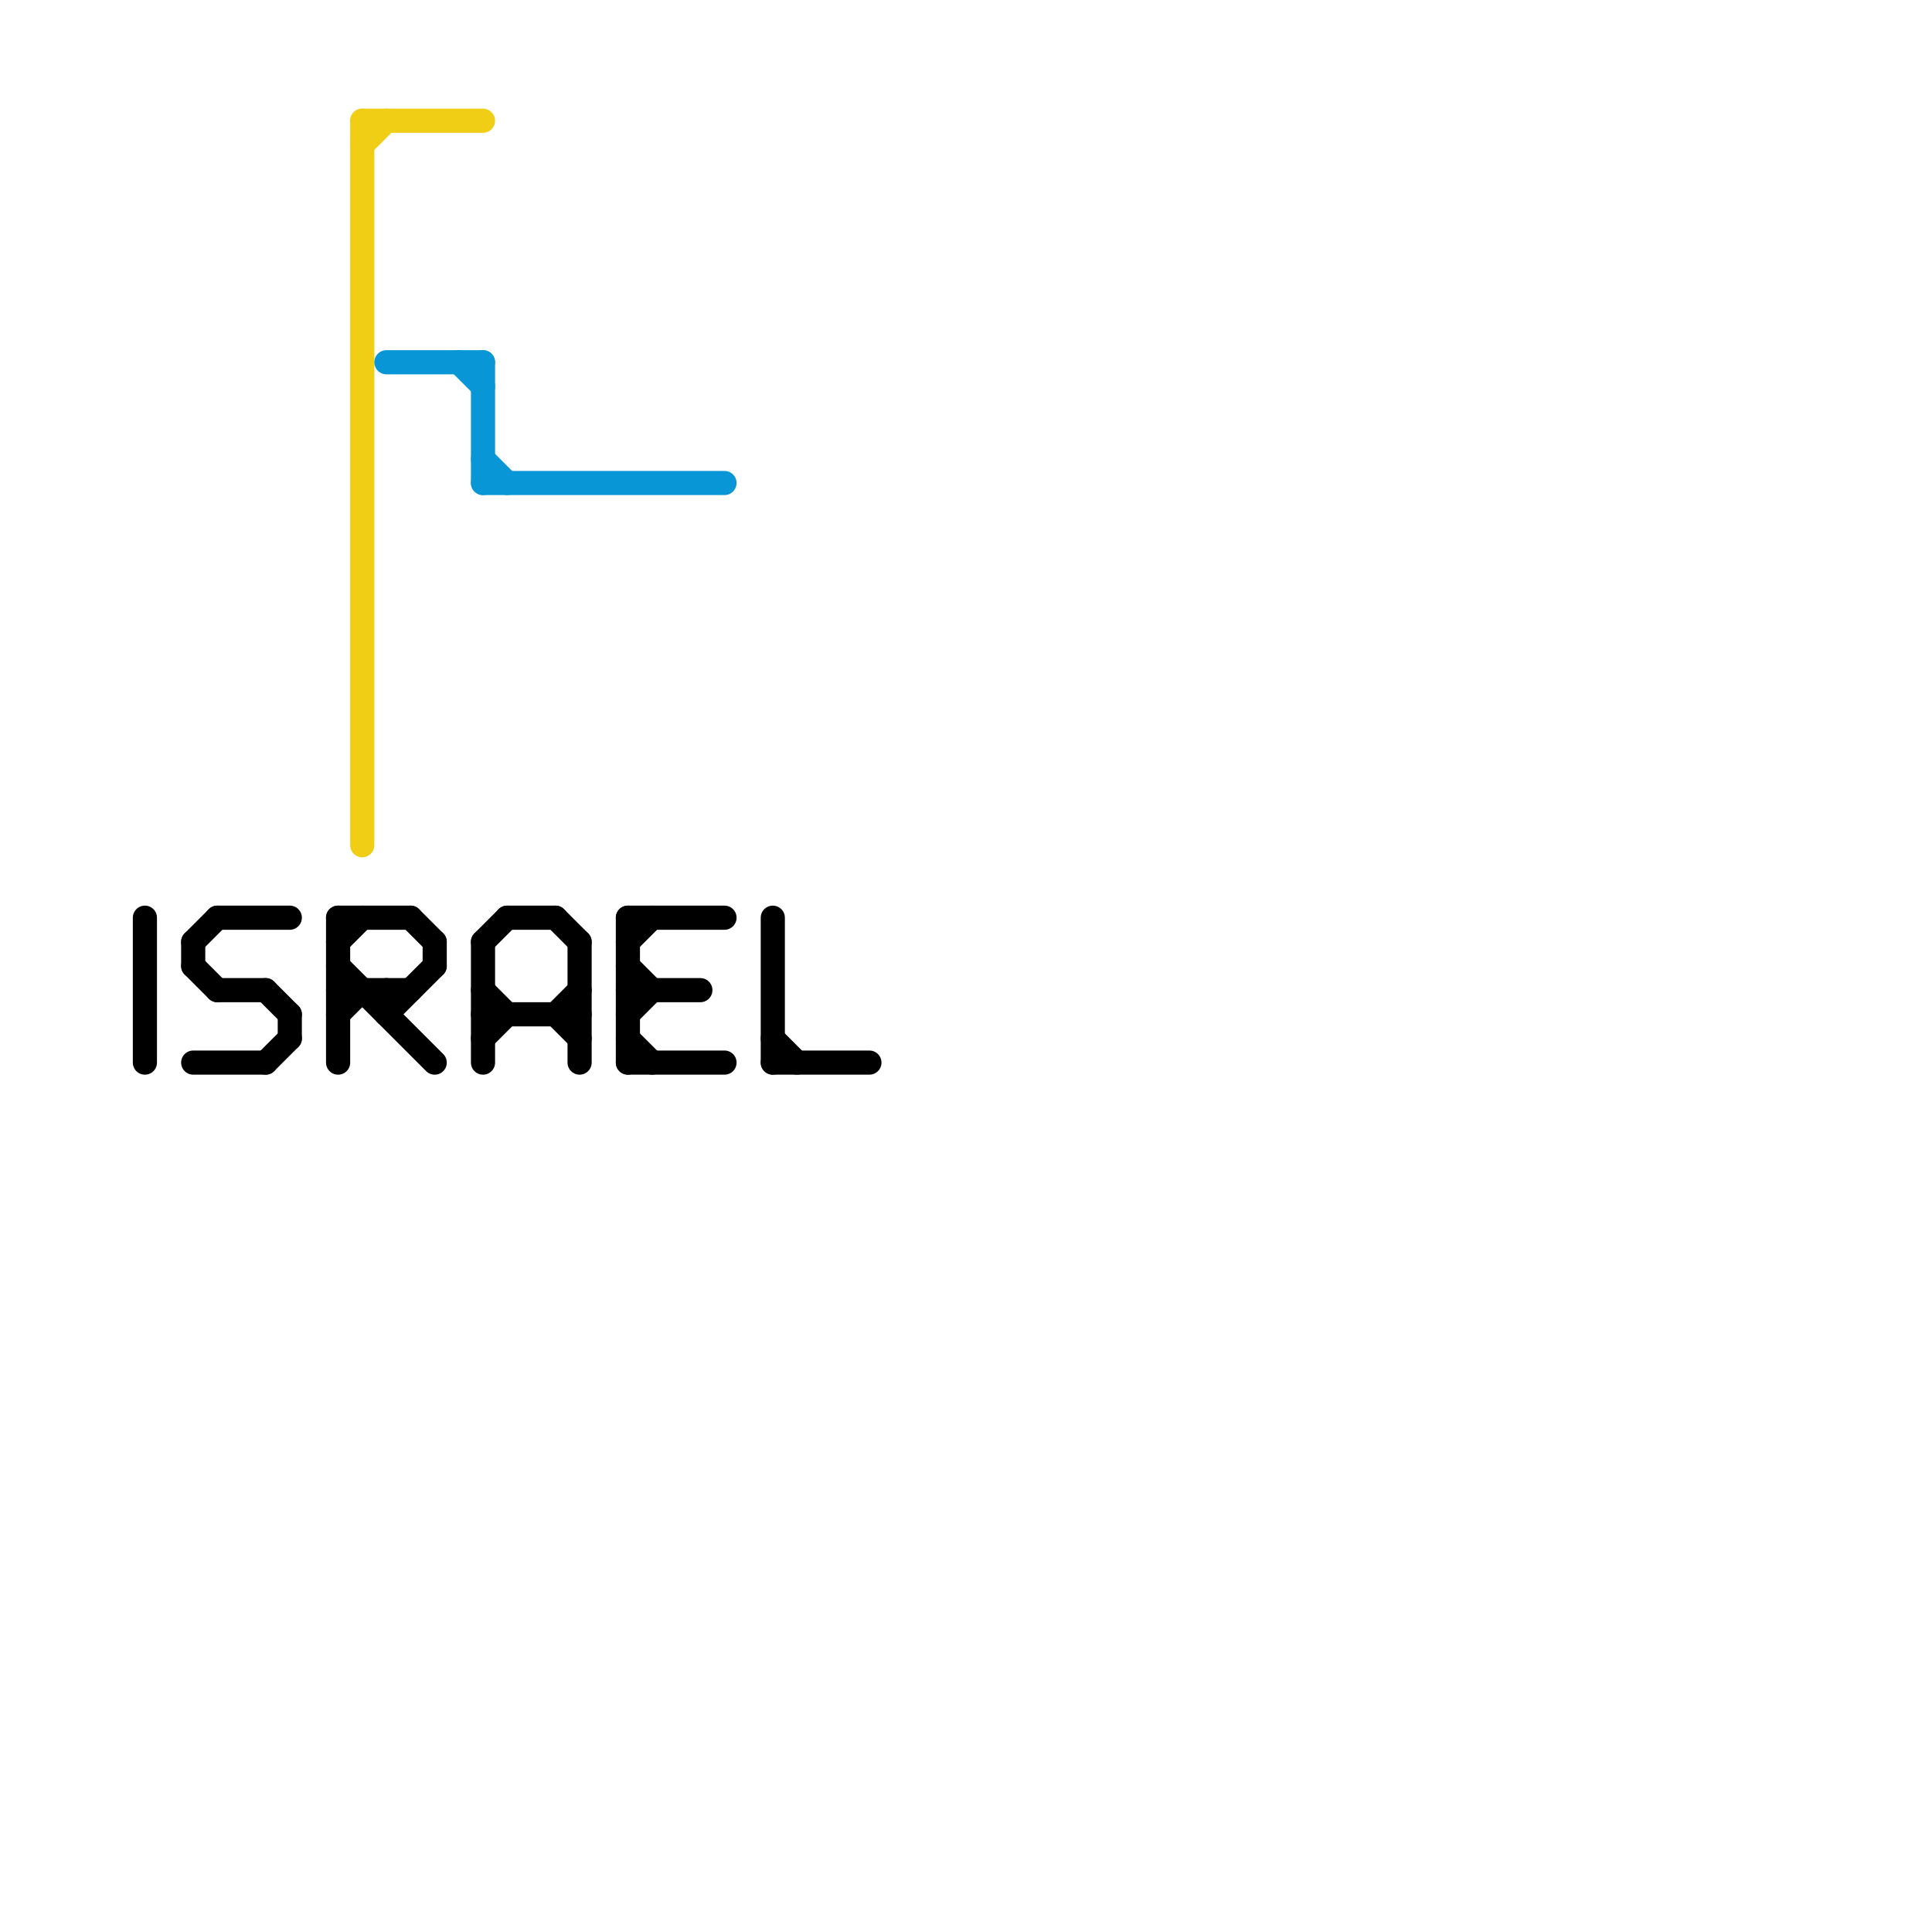 
<svg version="1.1" xmlns="http://www.w3.org/2000/svg" viewBox="0 0 80 80">
<style>text { font: 1px Helvetica; font-weight: 600; white-space: pre; dominant-baseline: central; } line { stroke-width: 1; fill: none; stroke-linecap: round; stroke-linejoin: round; } .c0 { stroke: #f0ce15 } .c1 { stroke: #0896d7 } .c2 { stroke: #000000 } .w1 { stroke-width: 1; }</style><defs><g id="wm-xf"><circle r="1.2" fill="#000"/><circle r="0.9" fill="#fff"/><circle r="0.6" fill="#000"/><circle r="0.3" fill="#fff"/></g><g id="wm"><circle r="0.6" fill="#000"/><circle r="0.3" fill="#fff"/></g></defs><line class="c0 " x1="15" y1="5" x2="15" y2="35"/><line class="c0 " x1="15" y1="5" x2="20" y2="5"/><line class="c0 " x1="15" y1="6" x2="16" y2="5"/><line class="c1 " x1="20" y1="15" x2="20" y2="20"/><line class="c1 " x1="16" y1="15" x2="20" y2="15"/><line class="c1 " x1="20" y1="19" x2="21" y2="20"/><line class="c1 " x1="20" y1="20" x2="30" y2="20"/><line class="c1 " x1="19" y1="15" x2="20" y2="16"/><line class="c2 " x1="8" y1="39" x2="8" y2="40"/><line class="c2 " x1="16" y1="42" x2="18" y2="40"/><line class="c2 " x1="21" y1="38" x2="23" y2="38"/><line class="c2 " x1="12" y1="42" x2="12" y2="43"/><line class="c2 " x1="14" y1="38" x2="14" y2="44"/><line class="c2 " x1="24" y1="39" x2="24" y2="44"/><line class="c2 " x1="20" y1="41" x2="21" y2="42"/><line class="c2 " x1="16" y1="41" x2="16" y2="42"/><line class="c2 " x1="8" y1="44" x2="11" y2="44"/><line class="c2 " x1="11" y1="44" x2="12" y2="43"/><line class="c2 " x1="8" y1="39" x2="9" y2="38"/><line class="c2 " x1="17" y1="38" x2="18" y2="39"/><line class="c2 " x1="20" y1="39" x2="20" y2="44"/><line class="c2 " x1="9" y1="41" x2="11" y2="41"/><line class="c2 " x1="14" y1="39" x2="15" y2="38"/><line class="c2 " x1="8" y1="40" x2="9" y2="41"/><line class="c2 " x1="26" y1="44" x2="30" y2="44"/><line class="c2 " x1="26" y1="39" x2="27" y2="38"/><line class="c2 " x1="23" y1="38" x2="24" y2="39"/><line class="c2 " x1="20" y1="43" x2="21" y2="42"/><line class="c2 " x1="14" y1="42" x2="15" y2="41"/><line class="c2 " x1="6" y1="38" x2="6" y2="44"/><line class="c2 " x1="32" y1="44" x2="36" y2="44"/><line class="c2 " x1="26" y1="42" x2="27" y2="41"/><line class="c2 " x1="14" y1="41" x2="17" y2="41"/><line class="c2 " x1="23" y1="42" x2="24" y2="41"/><line class="c2 " x1="11" y1="41" x2="12" y2="42"/><line class="c2 " x1="26" y1="38" x2="26" y2="44"/><line class="c2 " x1="26" y1="41" x2="29" y2="41"/><line class="c2 " x1="20" y1="42" x2="24" y2="42"/><line class="c2 " x1="26" y1="43" x2="27" y2="44"/><line class="c2 " x1="14" y1="38" x2="17" y2="38"/><line class="c2 " x1="32" y1="38" x2="32" y2="44"/><line class="c2 " x1="26" y1="38" x2="30" y2="38"/><line class="c2 " x1="32" y1="43" x2="33" y2="44"/><line class="c2 " x1="20" y1="39" x2="21" y2="38"/><line class="c2 " x1="23" y1="42" x2="24" y2="43"/><line class="c2 " x1="9" y1="38" x2="12" y2="38"/><line class="c2 " x1="18" y1="39" x2="18" y2="40"/><line class="c2 " x1="26" y1="40" x2="27" y2="41"/><line class="c2 " x1="14" y1="40" x2="18" y2="44"/>
</svg>
